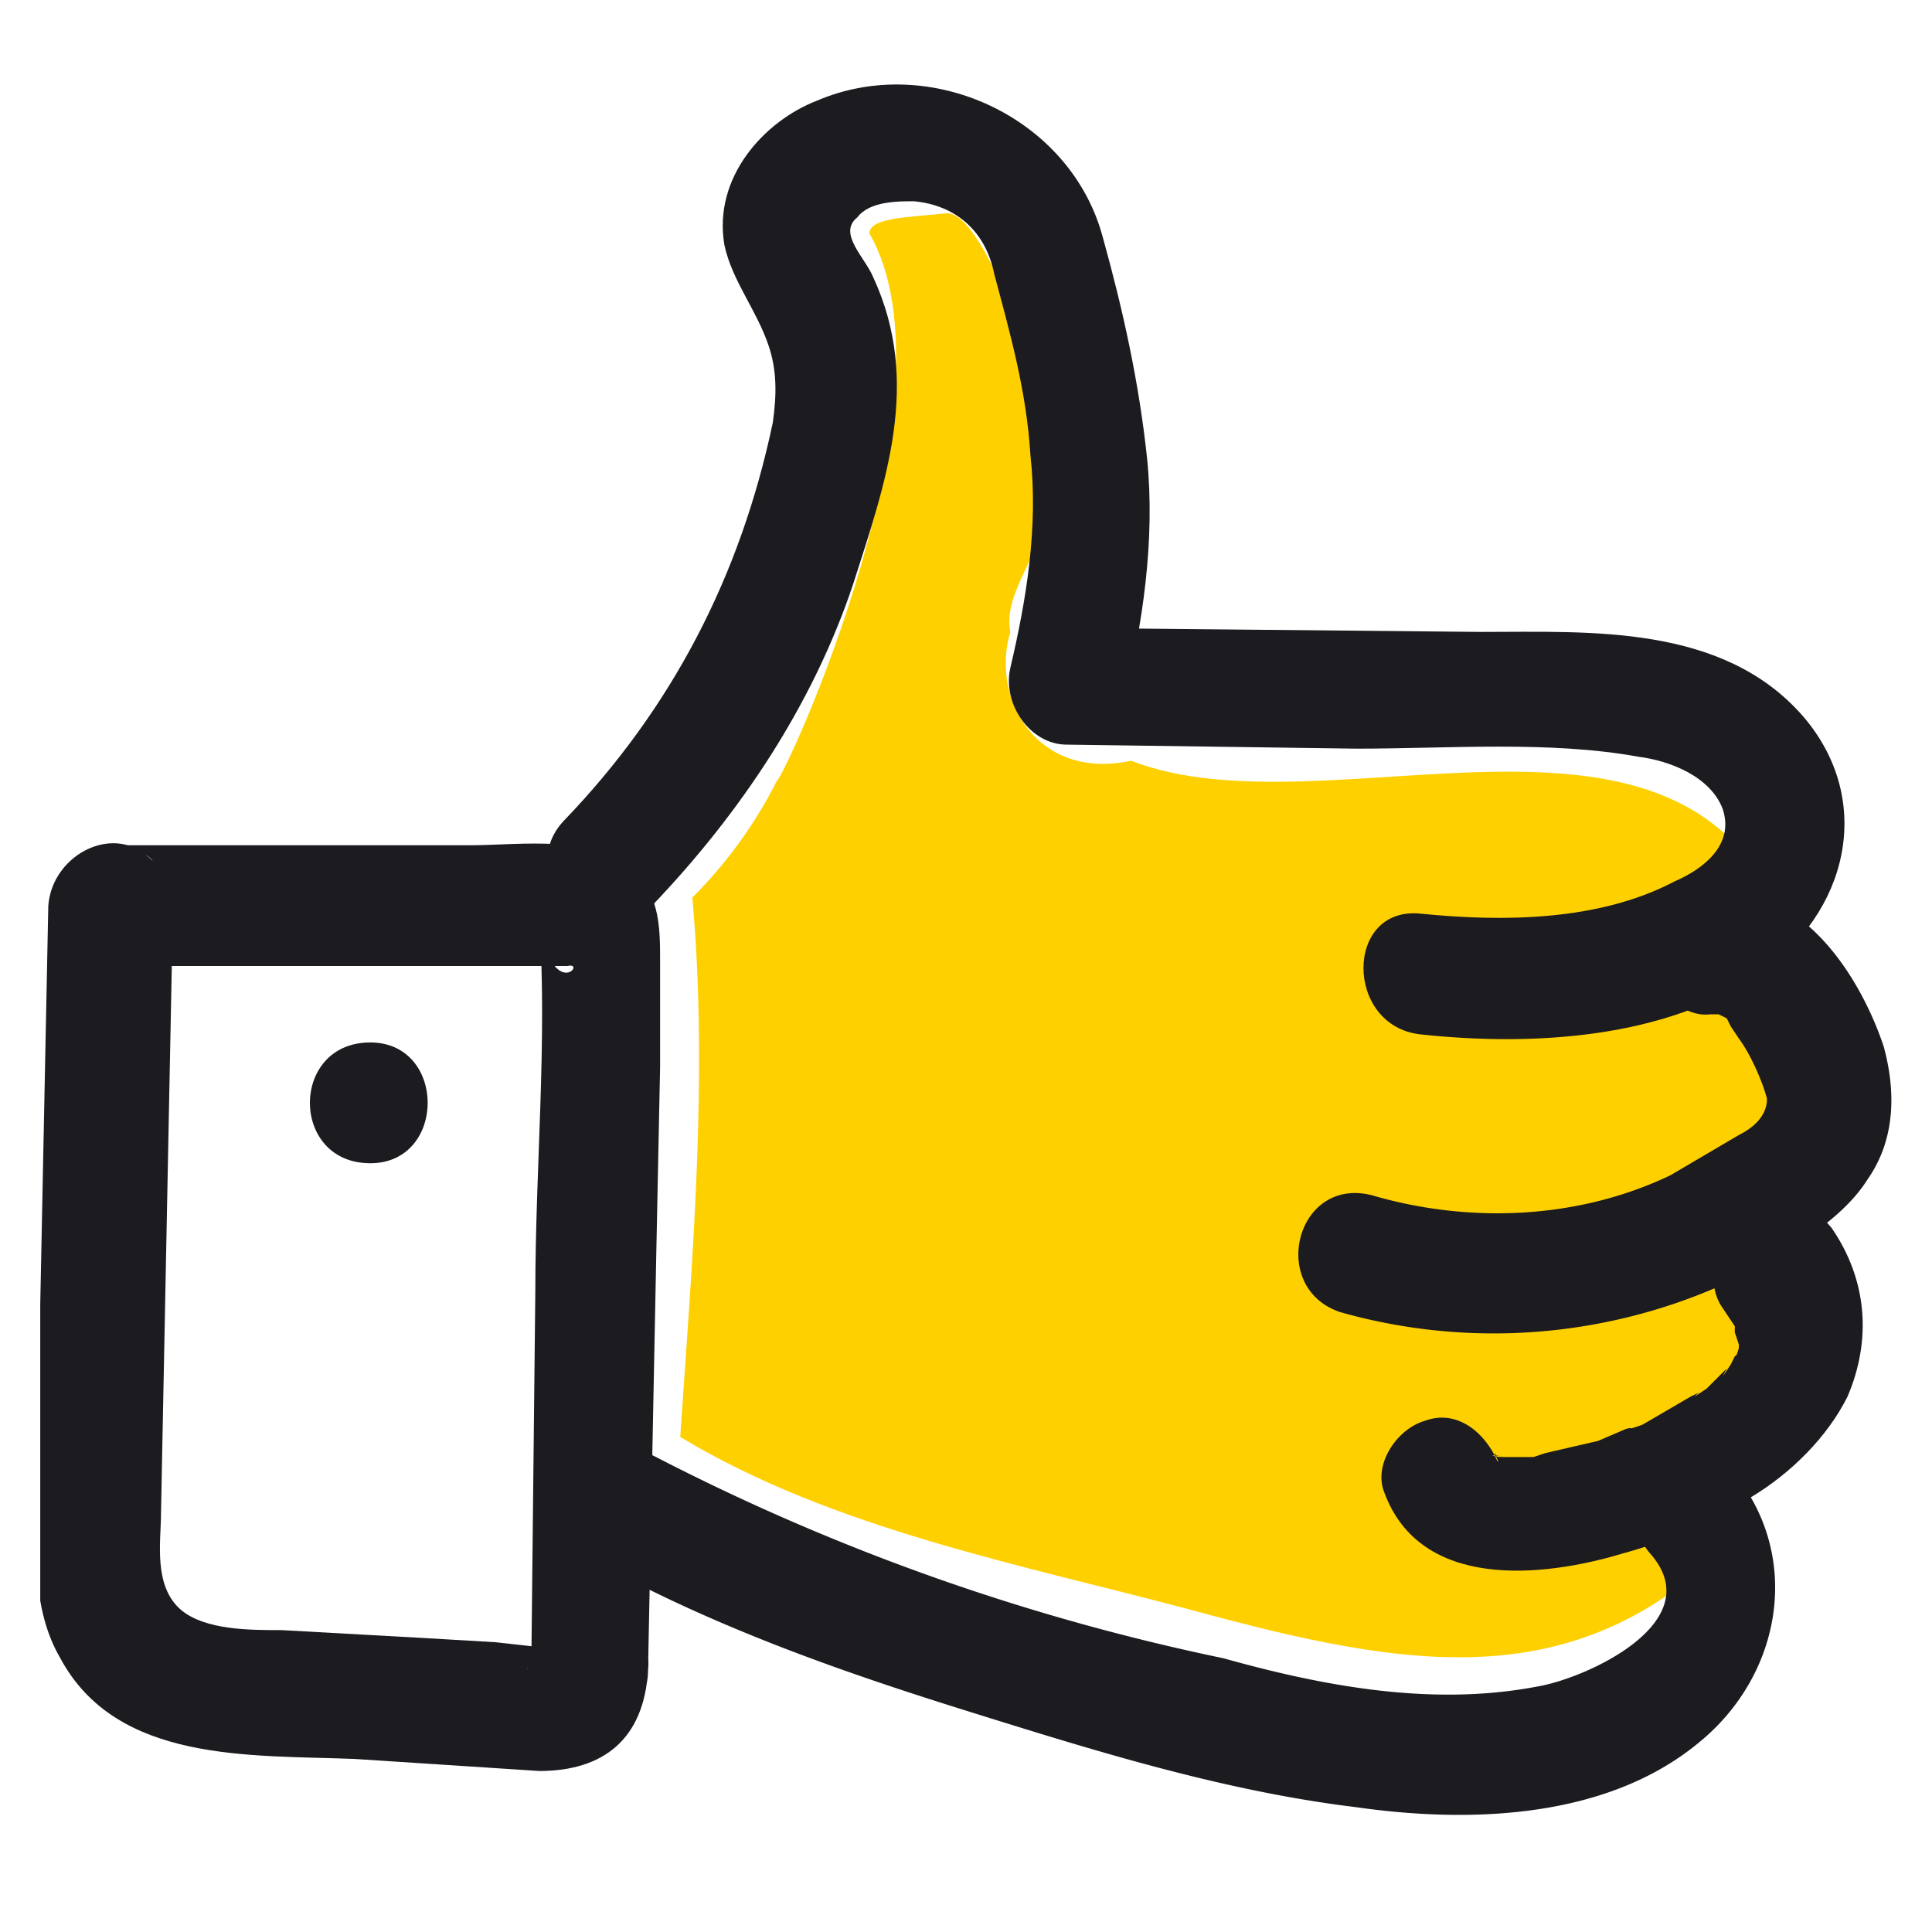 <svg width="48" height="48" fill="none" xmlns="http://www.w3.org/2000/svg"><defs/><g clip-path="url(#clip0)"><path d="M44.3 22.9c-2.5-6.5-11.3-2.1-16.2-4-2.3.5-3.5-1.5-3-3.2-.2-1 .9-2.1.9-3.1v-1.9c-.2-1.5-1.6-5.5-2.5-5.4-.9.1-1.9.1-1.9.5 2.3 4-2.1 13.5-2.3 13.6-.5 1-1.2 2-2.1 2.9.4 4.4 0 9-.3 13.4 3.8 2.3 8.6 3.2 12.7 4.3 5.5 1.5 9.7 2.2 13.6-1.9l.3-4c.4-3.6 1-7.2 1.1-10.8l-.3-.4z" fill="#FFD000"/><path d="M16.1 41.5l.2-10.1.1-4.9v-2.6c0-.8 0-1.6-.6-2.2-.9-1-2.9-.7-4.1-.7H2.9c.1 0 .7.1.9.4-.9-1-2.5-.2-2.6 1.1L1 32.4l-.1 4.9c0 1.3-.1 2.7.6 3.9 1.4 2.6 4.7 2.4 7.3 2.5l4.6.3c1.6 0 2.6-.8 2.7-2.5.2-1.9-2.8-1.9-3 0 0-.5 1.2-.6.1-.6l-.9-.1-1.7-.1-3.6-.2c-.8 0-1.9 0-2.5-.5-.7-.6-.5-1.7-.5-2.4l.3-15.2-2.6 1.1c.5.6 1.6.5 2.3.5h10.1c.4-.1-.1.6-.5-.3l-.2-.8c.2 3-.1 6.1-.1 9.2l-.1 9.3c-.1 2 2.9 2 2.9.1z" fill="#1B1B20"/><path d="M16.2 22.5c2.2-2.3 4-5 5-8 .8-2.5 1.7-5 .5-7.6-.2-.5-.9-1.1-.4-1.5.3-.4 1-.4 1.4-.4 1.1.1 1.8.8 2 1.8.4 1.5.8 2.9.9 4.5.2 1.8-.1 3.6-.5 5.3-.2.9.5 1.9 1.4 1.9l7.2.1c2.3 0 4.8-.2 7 .2.8.1 1.8.5 2.1 1.3.3.9-.5 1.5-1.2 1.8-1.9 1-4.3 1-6.3.8-1.9-.2-1.9 2.8 0 3 2.8.3 6.1.1 8.4-1.5 2.2-1.5 2.9-4.3 1.1-6.4-2-2.3-5.3-2.1-8-2.1l-10.3-.1 1.4 1.9c.5-2 .8-4.1.6-6.1-.2-1.9-.6-3.7-1.1-5.5-.8-3-4.3-4.6-7.1-3.4C19 3 17.7 4.4 18 6.1c.2.9.8 1.6 1.1 2.5.2.6.2 1.2.1 1.9-.8 3.8-2.5 7.1-5.2 9.9-1.3 1.4.9 3.5 2.2 2.1z" fill="#1B1B20"/><path d="M42.5 25.2h.2l.2.1.1.2.2.3c.3.4.6 1.1.7 1.5 0 .4-.3.7-.7.9l-1.7 1c-2.3 1.1-5 1.2-7.4.5-1.9-.5-2.6 2.3-.8 2.9a14 14 0 0010.9-1.4c.8-.5 1.7-1.1 2.2-1.9.7-1 .7-2.2.4-3.3-.6-1.8-2.1-4.1-4.3-3.8-.8.1-1.5.6-1.5 1.5 0 .7.7 1.6 1.5 1.5z" fill="#1B1B20"/><path d="M42.8 32.5l.4.6c.1.2-.1-.4-.1-.1v.1l.1.3c.1.2 0-.4 0-.2v.4c0 .2.1-.4 0-.1l-.1.3c-.1.3.2-.3 0-.1l-.1.2-.2.3.1-.2-.1.1-.4.4-.3.2.1-.1-.2.1-1.2.7-.3.1c-.4.2.3-.1-.1 0l-.7.3-1.3.3-.3.1h.2-1c-.2 0-.4-.1.1 0l-.5-.1.2.1-.1-.1-.1-.1c-.2-.1.3.3.2.1l.1.1c-.2-.3.1.2 0 .1-.3-.7-1-1.3-1.8-1-.7.2-1.3 1.1-1 1.8.9 2.4 3.9 2.1 5.9 1.5 1.1-.3 2.3-.8 3.2-1.4 1-.6 1.9-1.5 2.4-2.5.6-1.4.5-2.9-.4-4.2-.5-.6-1.3-1-2.1-.5-.7.8-1.1 1.8-.6 2.5z" fill="#1B1B20"/><path d="M41 38.6c1.5 1.7-1.6 3.1-2.8 3.3-2.6.5-5.3 0-7.8-.7a55.2 55.2 0 01-14.1-5c-1.7-.9-3.2 1.7-1.5 2.6 2.9 1.6 6 2.7 9.2 3.7 3.2 1 6.4 2 9.7 2.4 2.8.4 6.2.3 8.5-1.6 2.1-1.7 2.6-4.7.8-6.8-1.1-1.4-3.2.7-2 2.1zM9.2 28.9c1.9 0 1.9-3 0-3-2 0-2 3 0 3z" fill="#1B1B20"/></g><defs><clipPath id="clip0"><path fill="#fff" transform="translate(1 2)" d="M0 0h46v43.1H0z"/></clipPath></defs></svg>
